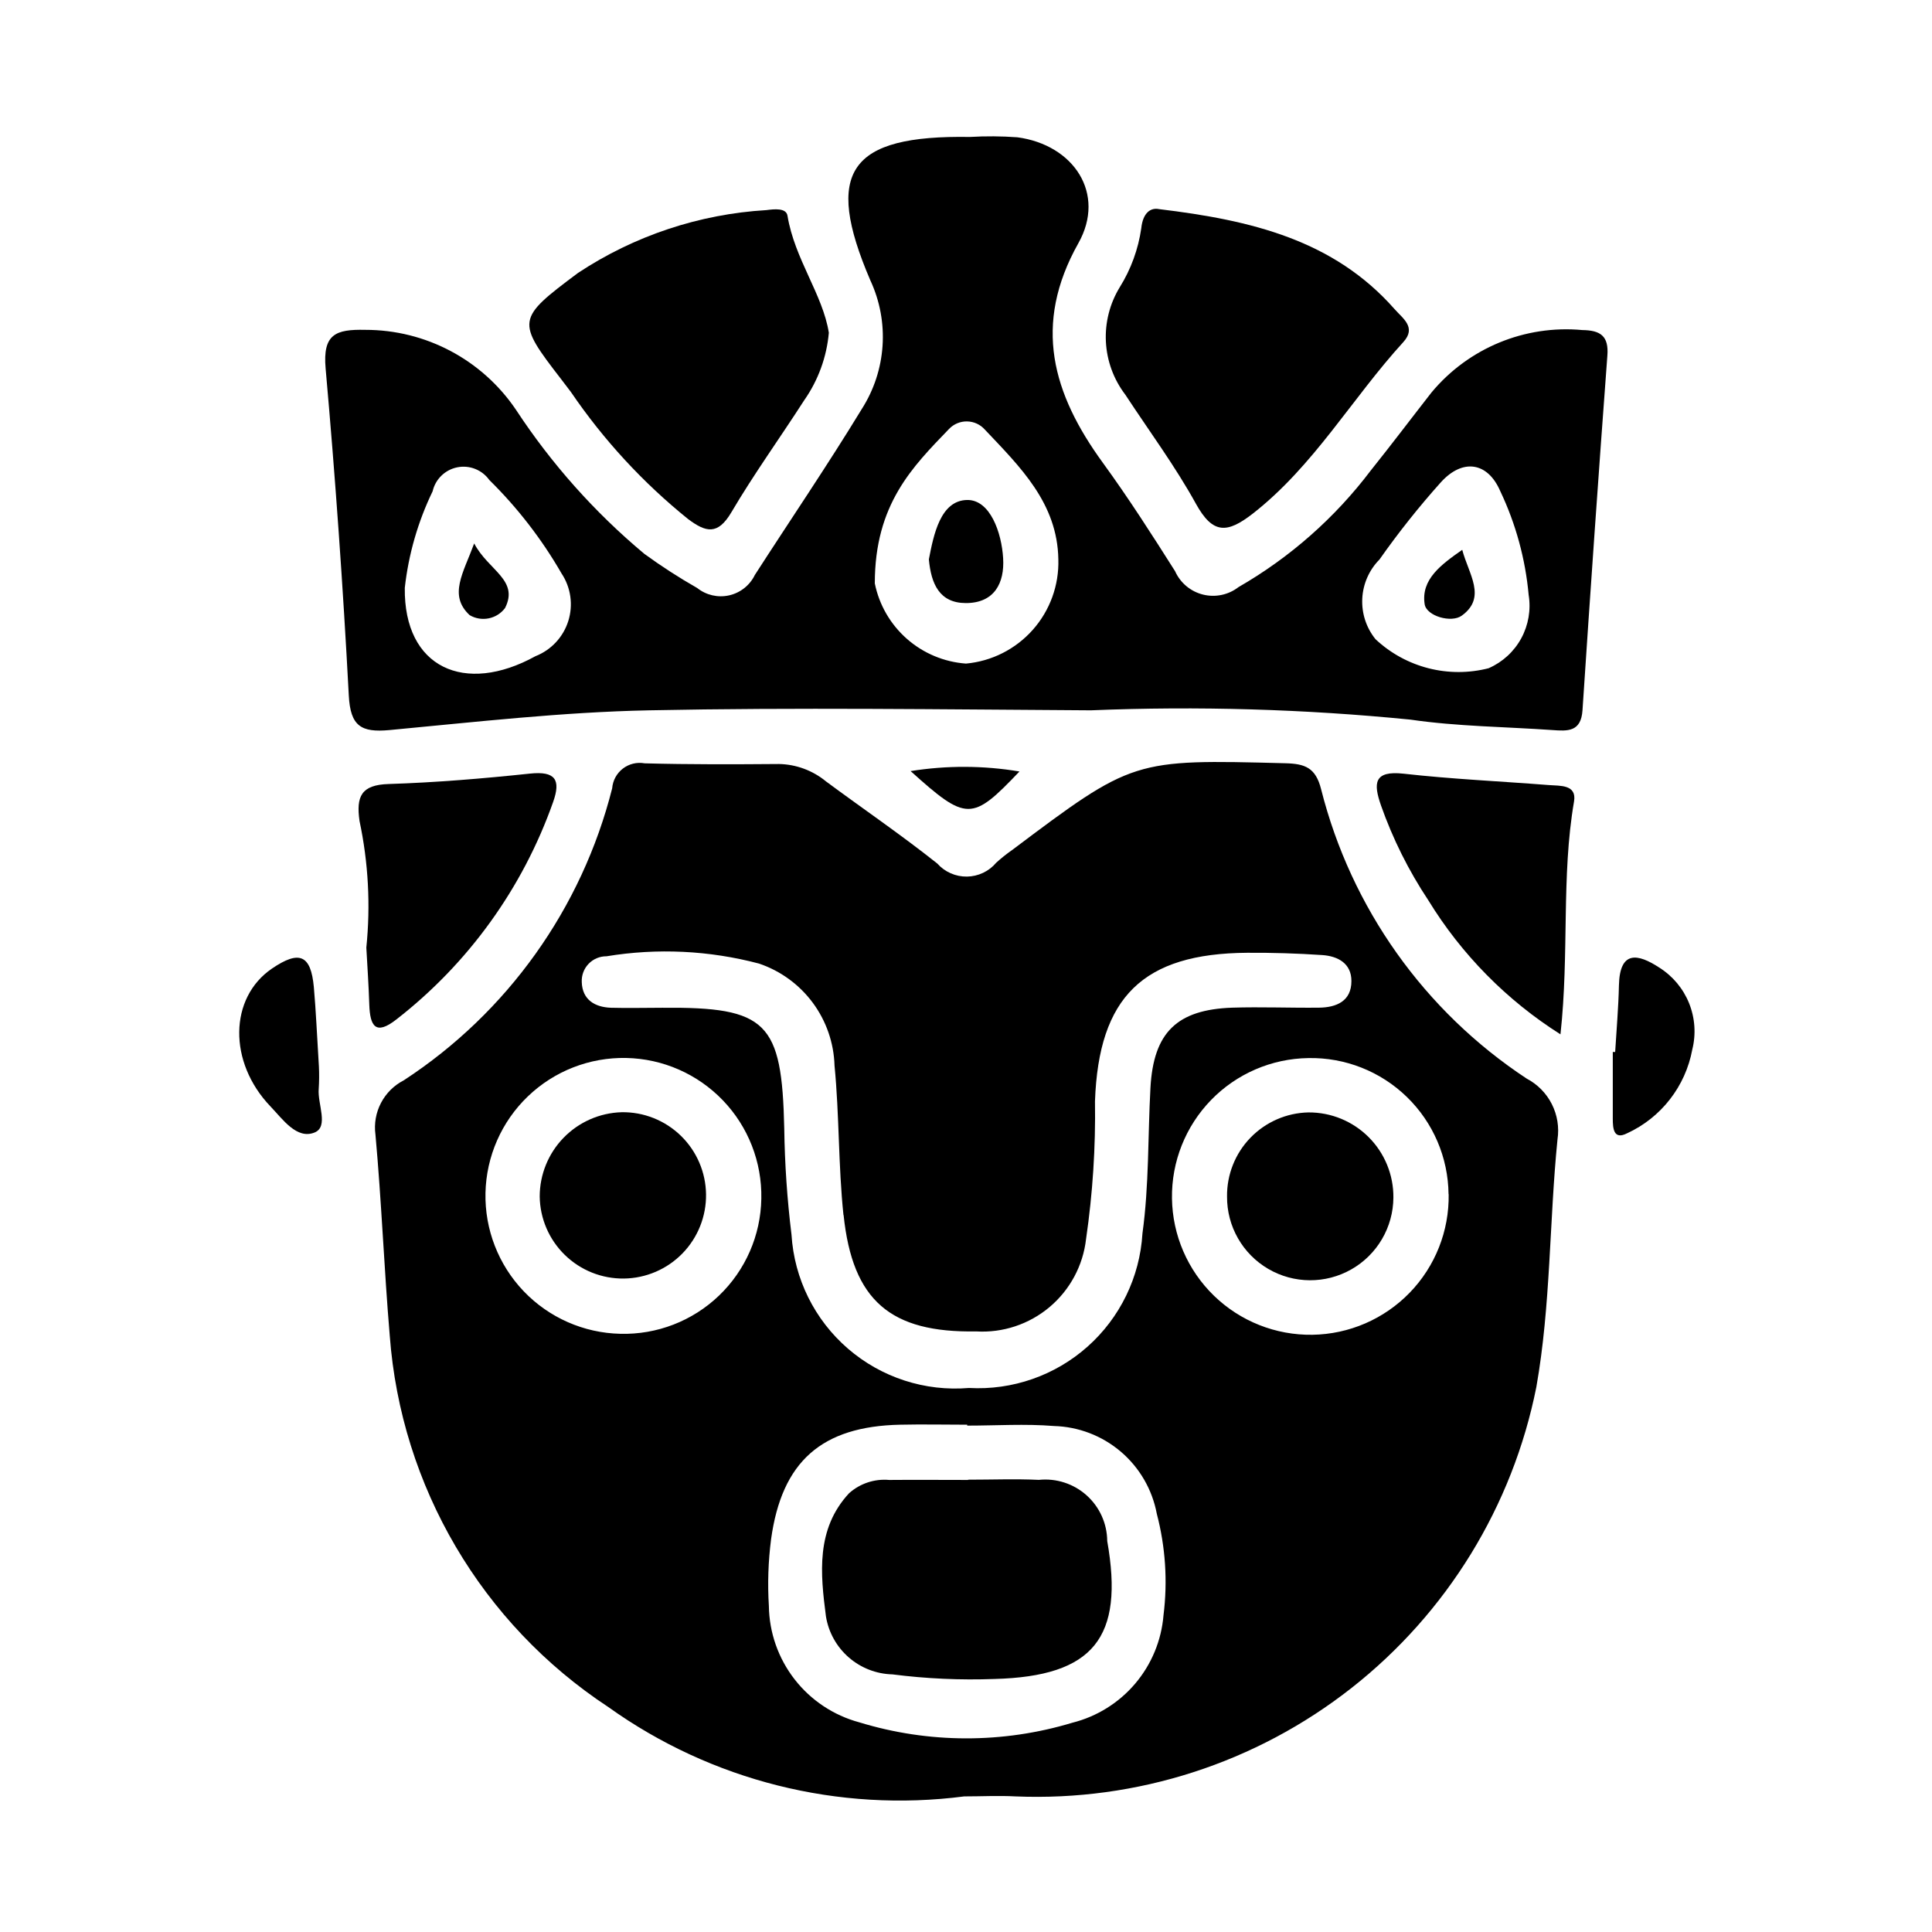 <?xml version="1.0" encoding="UTF-8"?>
<!-- Uploaded to: ICON Repo, www.iconrepo.com, Generator: ICON Repo Mixer Tools -->
<svg fill="#000000" width="800px" height="800px" version="1.1" viewBox="144 144 512 512" xmlns="http://www.w3.org/2000/svg">
 <g>
  <path d="m228.51 426.57c-0.527-8.535-0.789-14.777-1.34-20.996-0.789-8.543-3.848-9.832-11.109-4.887-11.336 7.731-11.637 24.797-0.371 36.543 3.242 3.379 6.965 8.84 11.715 6.879 3.746-1.574 0.73-7.527 1.055-11.516h0.004c0.129-2.008 0.145-4.016 0.047-6.023z"/>
  <path d="m583.71 400.41c-5.637-3.684-10.469-4.637-10.676 4.723-0.125 5.887-0.652 11.809-1 17.656h-0.629v17.672c0 2.527 0.195 5.738 3.816 3.856l0.004 0.004c9.008-4.152 15.438-12.422 17.246-22.176 1.02-4.082 0.723-8.383-0.852-12.289-1.574-3.902-4.344-7.207-7.91-9.445z"/>
  <path d="m400.3 276.5c-7.086 0.125-8.879 9.211-10.141 15.742 0.605 6.512 2.816 11.57 9.809 11.578 7.551 0 10.281-5.312 9.871-11.895-0.391-6.746-3.43-15.516-9.539-15.426z"/>
  <path d="m284.45 349.01c-12.438 1.316-24.93 2.363-37.43 2.762-7.32 0.211-8.66 3.312-7.746 9.762h-0.004c2.348 11.039 2.957 22.375 1.812 33.598 0.262 4.785 0.621 9.988 0.789 15.199 0.203 5.512 1.621 8.203 7.195 3.816l-0.004 0.004c19.07-14.832 33.48-34.828 41.52-57.605 2.102-5.922 0.59-8.242-6.133-7.535z"/>
  <path d="m446.45 204.49c-0.793 5.543-2.734 10.859-5.691 15.609-2.66 4.344-3.945 9.387-3.684 14.473 0.262 5.086 2.055 9.973 5.144 14.02 6.297 9.605 13.188 18.895 18.719 28.922 4.481 8.117 8.281 7.871 15.059 2.606 16.223-12.676 26.293-30.566 39.879-45.445 3.598-3.938-0.164-6.297-2.297-8.754-16.137-18.32-37.949-23.562-62.406-26.5-2.309-0.48-4.309 1.055-4.723 5.07z"/>
  <path d="m268.46 307.02c3.148 1.855 7.191 1.043 9.383-1.883 3.769-7.453-4.457-9.98-8.18-17.121-2.91 7.902-6.863 13.742-1.203 19.004z"/>
  <path d="m521.55 304.13c0.488 3.148 7.086 5.031 9.832 3.023 6.691-4.848 1.828-10.973 0.125-17.445-5.559 3.906-10.98 7.801-9.957 14.422z"/>
  <path d="m347.11 199.68c-17.809 1.059-35.023 6.797-49.906 16.633-16.359 12.227-16.453 12.699-4.426 28.262 0.852 1.102 1.699 2.203 2.527 3.32 8.633 12.684 19.09 24.023 31.031 33.652 4.723 3.543 7.871 4.328 11.469-1.762 6-10.188 12.949-19.805 19.348-29.758h0.004c3.684-5.277 5.922-11.426 6.492-17.836-1.582-10.102-9.082-19.547-10.957-31.023-0.348-2.133-3.543-1.75-5.582-1.488z"/>
  <path d="m308.74 438.75c-5.812 0.168-11.328 2.594-15.379 6.762-4.055 4.168-6.324 9.75-6.332 15.562 0.074 5.848 2.473 11.426 6.664 15.504 4.188 4.082 9.828 6.328 15.676 6.25 5.848-0.082 11.426-2.481 15.5-6.672 4.078-4.195 6.324-9.836 6.238-15.684-0.082-5.848-2.488-11.422-6.684-15.496s-9.836-6.316-15.684-6.227z"/>
  <path d="m563.36 231.47c-15.242-1.422-30.203 4.762-39.992 16.531-5.367 6.871-10.621 13.84-16.074 20.648-9.5 12.566-21.43 23.09-35.086 30.945-2.672 2.066-6.144 2.793-9.422 1.969-3.277-0.82-5.996-3.102-7.375-6.188-6.156-9.723-12.375-19.438-19.145-28.734-13.289-18.27-18.672-36.512-6.473-58.215 7.344-13.074-1.18-26.039-16.199-28.047v0.004c-4.172-0.305-8.359-0.336-12.531-0.09-32.078-0.52-38.801 9.148-26.41 38.008 5.121 11.008 4.262 23.871-2.277 34.102-9.07 14.887-18.895 29.324-28.34 43.98-1.328 2.734-3.832 4.719-6.797 5.391-2.969 0.672-6.078-0.039-8.457-1.934-4.844-2.762-9.531-5.789-14.035-9.07-13.145-10.984-24.602-23.844-34-38.164-8.961-13.27-23.934-21.211-39.945-21.191-7.824-0.172-11.32 1.117-10.508 10.234 2.566 28.863 4.613 57.75 6.141 86.656 0.426 8.148 3.266 9.871 10.785 9.172 22.898-2.148 45.832-4.769 68.793-5.234 39.047-0.789 78.121-0.227 117.18 0v-0.004c28.23-1.145 56.508-0.32 84.625 2.473 12.391 1.812 25.031 1.883 37.566 2.762 4.031 0.285 7.613 0.559 7.996-5.266 2.062-31.332 4.258-62.652 6.59-93.969 0.406-5.18-1.812-6.703-6.613-6.769zm-277.45 86.422c-18.742 10.344-34.906 3.086-34.637-18.105 0.988-8.887 3.481-17.539 7.375-25.586 0.738-3.219 3.297-5.711 6.539-6.359 3.238-0.648 6.559 0.664 8.48 3.352 7.473 7.356 13.914 15.688 19.145 24.773 2.473 3.719 3.129 8.355 1.789 12.613-1.34 4.258-4.535 7.68-8.691 9.312zm114.09 1.965c-5.797-0.414-11.301-2.719-15.664-6.559-4.363-3.836-7.352-8.996-8.504-14.695 0-21.027 10.043-30.922 19.68-40.934 1.246-1.305 2.984-2.027 4.789-1.988 1.805 0.035 3.512 0.824 4.703 2.176 9.281 9.832 19.238 19.422 19.469 34.41 0.195 6.848-2.227 13.516-6.773 18.641s-10.879 8.328-17.699 8.949zm138.59 1.203v0.004c-10.668 2.766-22.012-0.125-30.055-7.66-2.461-3.031-3.711-6.863-3.519-10.762 0.191-3.898 1.812-7.59 4.559-10.367 5.016-7.137 10.449-13.969 16.27-20.469 5.754-6.359 12.414-5.391 15.742 2.363h0.004c4.106 8.645 6.652 17.949 7.516 27.48 0.641 3.949-0.051 8-1.961 11.512-1.914 3.516-4.938 6.293-8.602 7.902z"/>
  <path d="m419.32 536.18c-6.25-0.293-12.523-0.047-18.781-0.047v0.07c-6.957 0-13.926-0.062-20.883 0h-0.004c-3.887-0.352-7.742 0.926-10.648 3.527-8.816 9.508-7.59 21.332-6.117 32.652 0.688 4.207 2.824 8.043 6.039 10.844s7.309 4.394 11.57 4.5c8.973 1.148 18.023 1.555 27.062 1.219 26.238-0.707 34.402-10.918 29.867-36.559v0.004c-0.031-4.629-2.016-9.027-5.465-12.113s-8.039-4.574-12.641-4.098z"/>
  <path d="m469.18 461.12c-0.047 7.875 4.117 15.176 10.914 19.148 6.797 3.977 15.199 4.023 22.039 0.121 6.844-3.898 11.086-11.152 11.129-19.027 0.051-5.988-2.301-11.754-6.535-15.992-4.231-4.242-9.988-6.609-15.98-6.566-5.809 0.121-11.336 2.539-15.379 6.719-4.039 4.18-6.262 9.785-6.188 15.598z"/>
  <path d="m414.17 348.45c-9.547-1.598-19.293-1.633-28.852-0.102 14.848 13.359 16.258 13.332 28.852 0.102z"/>
  <path d="m350.41 346.47c-11.855 0.094-23.727 0.141-35.574-0.18-2.039-0.375-4.137 0.137-5.777 1.398-1.641 1.266-2.668 3.164-2.828 5.227-8.039 31.809-27.75 59.43-55.215 77.375-5.312 2.719-8.324 8.496-7.516 14.406 1.613 17.711 2.289 35.504 3.785 53.223 2.977 40.035 24.383 76.414 57.93 98.465 27.312 19.539 61.012 28 94.316 23.68 4.535 0 9.078-0.242 13.594 0 32.16 1.34 63.738-8.848 89.047-28.738 25.305-19.887 42.676-48.16 48.973-79.723 3.84-21.734 3.418-43.793 5.606-65.637 0.488-3.207-0.039-6.484-1.504-9.375-1.465-2.891-3.797-5.254-6.668-6.758-27.098-17.863-46.527-45.219-54.473-76.688-1.441-5.731-4.281-6.746-9.5-6.879-40.297-1.039-40.297-1.125-72.492 23.082l-0.004-0.004c-1.43 1.004-2.793 2.094-4.086 3.269-1.93 2.301-4.769 3.648-7.773 3.691-3.004 0.043-5.879-1.227-7.875-3.473-9.547-7.59-19.68-14.492-29.457-21.734-3.527-2.914-7.938-4.547-12.508-4.629zm-42.039 151c-9.684-0.219-18.887-4.277-25.586-11.277-6.695-7.004-10.34-16.379-10.129-26.062 0.211-9.688 4.258-18.895 11.254-25.598 6.992-6.707 16.363-10.359 26.051-10.16 9.688 0.199 18.898 4.238 25.609 11.227 6.711 6.984 10.375 16.352 10.188 26.039-0.156 9.727-4.195 18.984-11.219 25.715-7.023 6.731-16.445 10.375-26.168 10.117zm143.97 74.578v0.004c-0.547 6.676-3.168 13.012-7.5 18.121-4.332 5.109-10.156 8.734-16.652 10.367-18.422 5.562-38.082 5.527-56.48-0.109-6.801-1.836-12.82-5.84-17.141-11.402-4.32-5.562-6.711-12.383-6.809-19.426-0.367-5.902-0.172-11.828 0.586-17.695 2.852-20.648 13.43-29.914 34.234-30.348 5.91-0.133 11.809 0 17.742 0v0.242c7.652 0 15.344-0.512 22.945 0.102l0.004 0.004c6.519 0.168 12.785 2.566 17.75 6.793 4.969 4.231 8.336 10.035 9.539 16.445 2.305 8.773 2.91 17.906 1.781 26.906zm75.57-111.58v0.004c0.16 9.727-3.555 19.117-10.324 26.105-6.773 6.988-16.043 11-25.77 11.152-9.727 0.148-19.117-3.57-26.102-10.348-6.981-6.773-10.988-16.047-11.129-25.773-0.145-9.73 3.582-19.117 10.363-26.094 6.777-6.981 16.055-10.977 25.781-11.113 9.723-0.188 19.117 3.516 26.094 10.293 6.977 6.773 10.957 16.051 11.055 25.777zm-160.35 5.512c2.363 22.75 12.469 31.242 35.133 30.859 7.066 0.422 14.023-1.887 19.441-6.441 5.418-4.555 8.887-11.016 9.684-18.047 1.762-12.082 2.551-24.289 2.363-36.496 0.984-27.68 12.738-39.18 40.367-39.359 6.617-0.043 13.234 0.16 19.852 0.605 4.156 0.277 7.762 2.219 7.738 6.902 0 5.297-3.938 6.984-8.574 7.039-7.676 0.086-15.359-0.242-23.02 0-14.609 0.52-20.859 6.535-21.664 21.254-0.699 12.871-0.348 25.789-2.125 38.629h0.004c-0.699 11.512-5.926 22.277-14.543 29.941-8.613 7.664-19.914 11.605-31.43 10.961-11.652 0.984-23.211-2.769-32.059-10.414-8.852-7.644-14.246-18.531-14.969-30.207-1.148-9.34-1.789-18.738-1.922-28.148-0.621-28.223-4.535-32.219-32.316-31.992-4.535 0-9.078 0.125-13.602 0-4.32-0.148-7.59-2.156-7.746-6.793h0.004c-0.094-1.793 0.555-3.543 1.797-4.84 1.242-1.297 2.965-2.023 4.758-2.008 13.465-2.219 27.25-1.555 40.438 1.941 5.691 1.93 10.656 5.551 14.23 10.383 3.57 4.828 5.582 10.637 5.758 16.645 1.285 13.137 0.992 26.473 2.371 39.625z"/>
  <path d="m557.54 418.11c2.363-21.594 0.18-41.832 3.59-61.684 0.789-4.566-3.684-4.141-6.66-4.375-12.832-1.008-25.703-1.574-38.484-3.016-7.996-0.883-8.023 2.606-6.016 8.391l-0.004-0.004c3.125 8.867 7.34 17.312 12.543 25.145 8.801 14.371 20.785 26.531 35.031 35.543z"/>
 </g>
</svg>